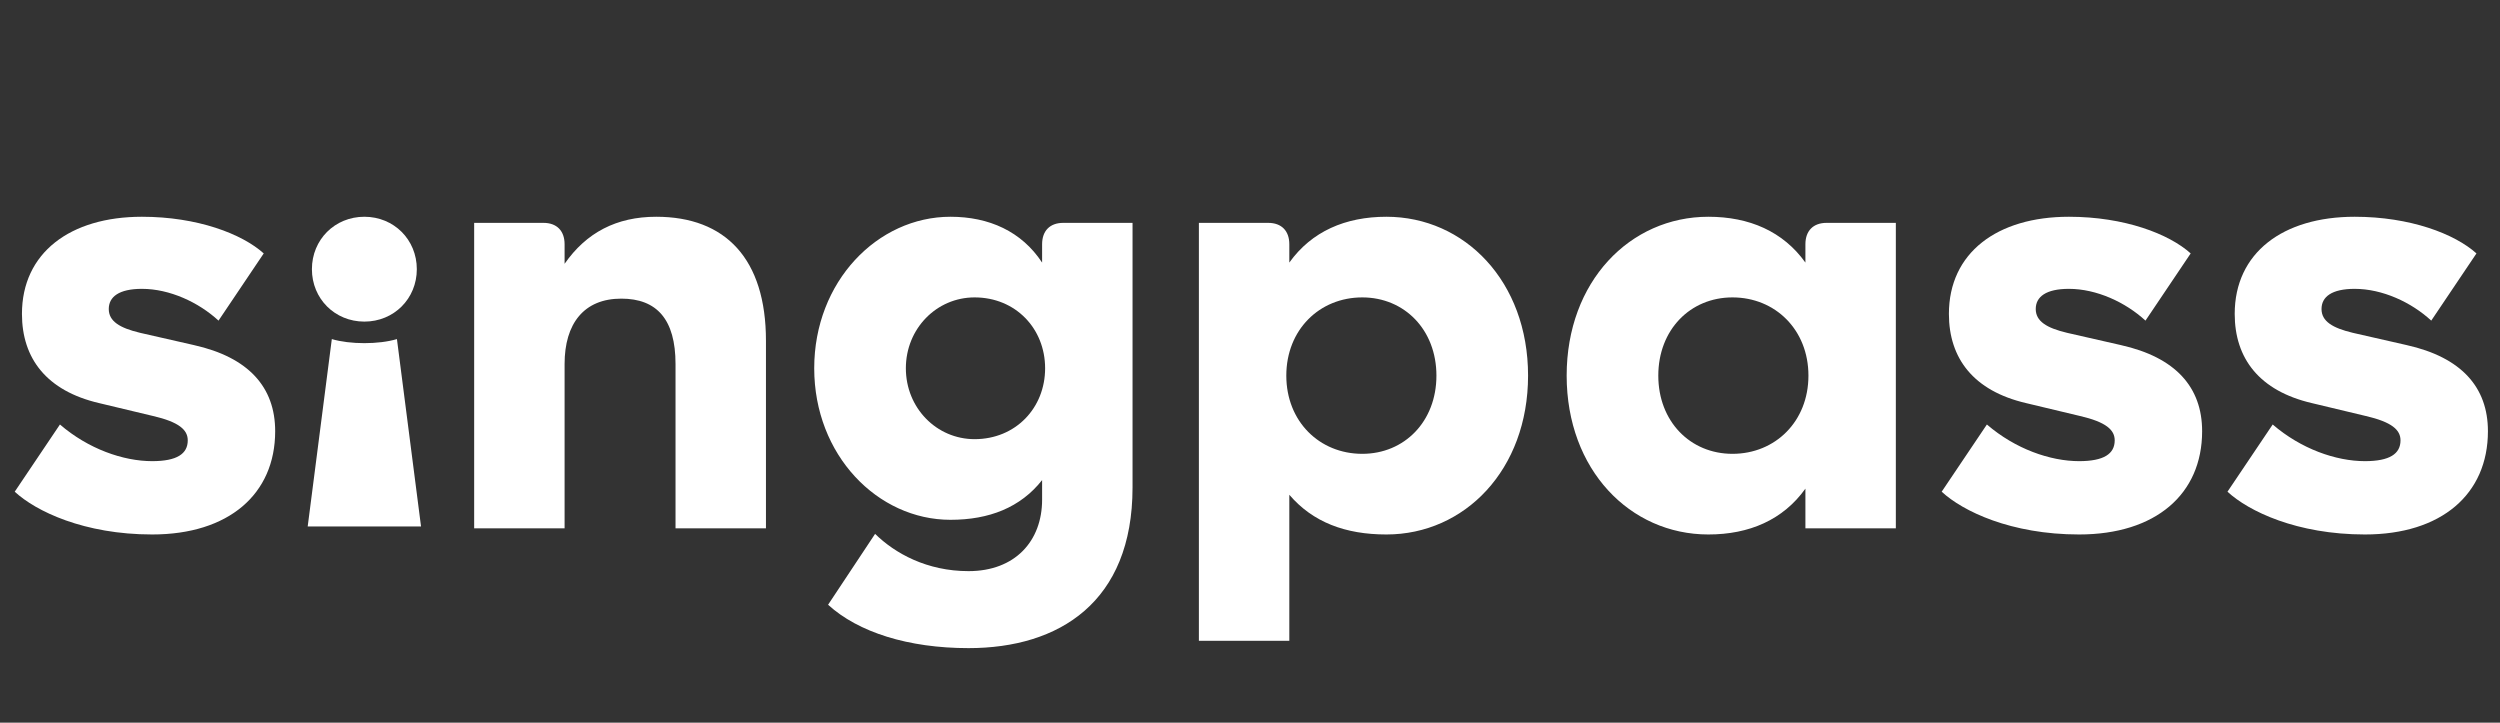 <svg width="128" height="37" viewBox="0 0 128 37" fill="none" xmlns="http://www.w3.org/2000/svg">
    <rect x="0" y="0" width="128" height="37" fill="#333333" stroke="none"/>
    <path fill-rule="evenodd" clip-rule="evenodd" d="M18.656 16.466C20.168 16.466 21.341 15.294 21.341 13.782C21.341 12.27 20.168 11.098 18.656 11.098C17.143 11.098 15.97 12.27 15.97 13.782C15.97 15.294 17.143 16.466 18.656 16.466Z" fill="white"/>
    <path fill-rule="evenodd" clip-rule="evenodd" d="M15.754 26.956H21.557L20.323 17.361C19.396 17.639 17.915 17.639 16.989 17.361L15.754 26.956Z" fill="white"/>
    <path fill-rule="evenodd" clip-rule="evenodd" d="M7.792 27.365C11.712 27.365 14.089 25.3 14.089 22.078C14.089 19.826 12.731 18.293 9.922 17.667L7.175 17.041C6.125 16.791 5.569 16.447 5.569 15.821C5.569 15.196 6.094 14.789 7.267 14.789C8.687 14.789 10.169 15.477 11.188 16.416L13.503 12.975C12.392 11.974 10.107 11.098 7.267 11.098C3.594 11.098 1.124 12.943 1.124 16.072C1.124 18.355 2.39 20.013 5.076 20.639L7.823 21.296C9.181 21.609 9.613 22.016 9.613 22.547C9.613 23.236 9.058 23.611 7.792 23.611C6.31 23.611 4.52 22.985 3.069 21.734L0.754 25.175C1.834 26.176 4.304 27.365 7.792 27.365Z" fill="white"/>
    <path fill-rule="evenodd" clip-rule="evenodd" d="M24.277 27.052H28.907V18.637C28.907 16.572 29.895 15.29 31.809 15.29C33.63 15.29 34.587 16.353 34.587 18.637V27.052H39.217V17.448C39.217 13.256 37.149 11.098 33.599 11.098C31.562 11.098 30.018 11.911 28.907 13.507V12.505C28.907 11.817 28.506 11.411 27.827 11.411H24.277V27.052Z" fill="white"/>
    <path fill-rule="evenodd" clip-rule="evenodd" d="M49.899 22.485C47.954 22.485 46.38 20.89 46.38 18.856C46.38 16.823 47.954 15.227 49.899 15.227C51.998 15.227 53.51 16.823 53.51 18.856C53.51 20.89 51.998 22.485 49.899 22.485ZM54.436 11.411C53.757 11.411 53.356 11.817 53.356 12.505V13.444C52.306 11.848 50.639 11.098 48.664 11.098C44.929 11.098 41.688 14.414 41.688 18.856C41.688 23.298 44.929 26.614 48.664 26.614C50.639 26.614 52.245 25.989 53.356 24.581V25.582C53.356 27.709 51.967 29.242 49.59 29.242C47.46 29.242 45.824 28.335 44.805 27.334L42.398 30.963C43.941 32.371 46.503 33.184 49.59 33.184C54.22 33.184 57.986 30.838 57.986 24.956V11.411H54.436Z" fill="white"/>
    <path fill-rule="evenodd" clip-rule="evenodd" d="M69.748 23.236C67.556 23.236 65.859 21.578 65.859 19.232C65.859 16.885 67.556 15.227 69.748 15.227C71.909 15.227 73.545 16.885 73.545 19.232C73.545 21.578 71.909 23.236 69.748 23.236ZM70.983 11.098C68.884 11.098 67.155 11.848 66.013 13.444V12.505C66.013 11.817 65.612 11.411 64.933 11.411H61.383V32.808H66.013V25.332C67.217 26.739 68.884 27.365 70.983 27.365C74.996 27.365 78.237 24.049 78.237 19.231C78.237 14.414 74.996 11.098 70.983 11.098Z" fill="white"/>
    <path fill-rule="evenodd" clip-rule="evenodd" d="M88.702 23.236C86.541 23.236 84.905 21.578 84.905 19.232C84.905 16.885 86.541 15.227 88.702 15.227C90.894 15.227 92.592 16.885 92.592 19.232C92.592 21.578 90.894 23.236 88.702 23.236ZM93.518 11.411C92.839 11.411 92.437 11.817 92.437 12.505V13.444C91.295 11.848 89.566 11.098 87.467 11.098C83.454 11.098 80.213 14.414 80.213 19.231C80.213 24.049 83.454 27.365 87.467 27.365C89.566 27.365 91.295 26.614 92.437 25.019V27.052H97.067V11.411H93.518Z" fill="white"/>
    <path fill-rule="evenodd" clip-rule="evenodd" d="M106.452 27.365C110.373 27.365 112.749 25.3 112.749 22.078C112.749 19.826 111.391 18.293 108.582 17.667L105.835 17.041C104.785 16.791 104.23 16.447 104.23 15.821C104.23 15.196 104.754 14.789 105.927 14.789C107.347 14.789 108.829 15.477 109.848 16.416L112.163 12.975C111.052 11.974 108.767 11.098 105.927 11.098C102.254 11.098 99.784 12.943 99.784 16.072C99.784 18.355 101.05 20.013 103.736 20.639L106.483 21.296C107.841 21.609 108.273 22.016 108.273 22.547C108.273 23.236 107.718 23.611 106.452 23.611C104.971 23.611 103.18 22.985 101.729 21.734L99.414 25.175C100.494 26.176 102.964 27.365 106.452 27.365Z" fill="white"/>
    <path fill-rule="evenodd" clip-rule="evenodd" d="M121.085 27.365C125.005 27.365 127.382 25.3 127.382 22.078C127.382 19.826 126.024 18.293 123.215 17.667L120.467 17.041C119.418 16.791 118.862 16.447 118.862 15.821C118.862 15.196 119.387 14.789 120.56 14.789C121.98 14.789 123.462 15.477 124.48 16.416L126.795 12.975C125.684 11.974 123.4 11.098 120.56 11.098C116.886 11.098 114.417 12.943 114.417 16.072C114.417 18.355 115.683 20.013 118.368 20.639L121.115 21.296C122.474 21.609 122.906 22.016 122.906 22.547C122.906 23.236 122.35 23.611 121.085 23.611C119.603 23.611 117.813 22.985 116.362 21.734L114.047 25.175C115.127 26.176 117.596 27.365 121.085 27.365Z" fill="white"/>
</svg>

